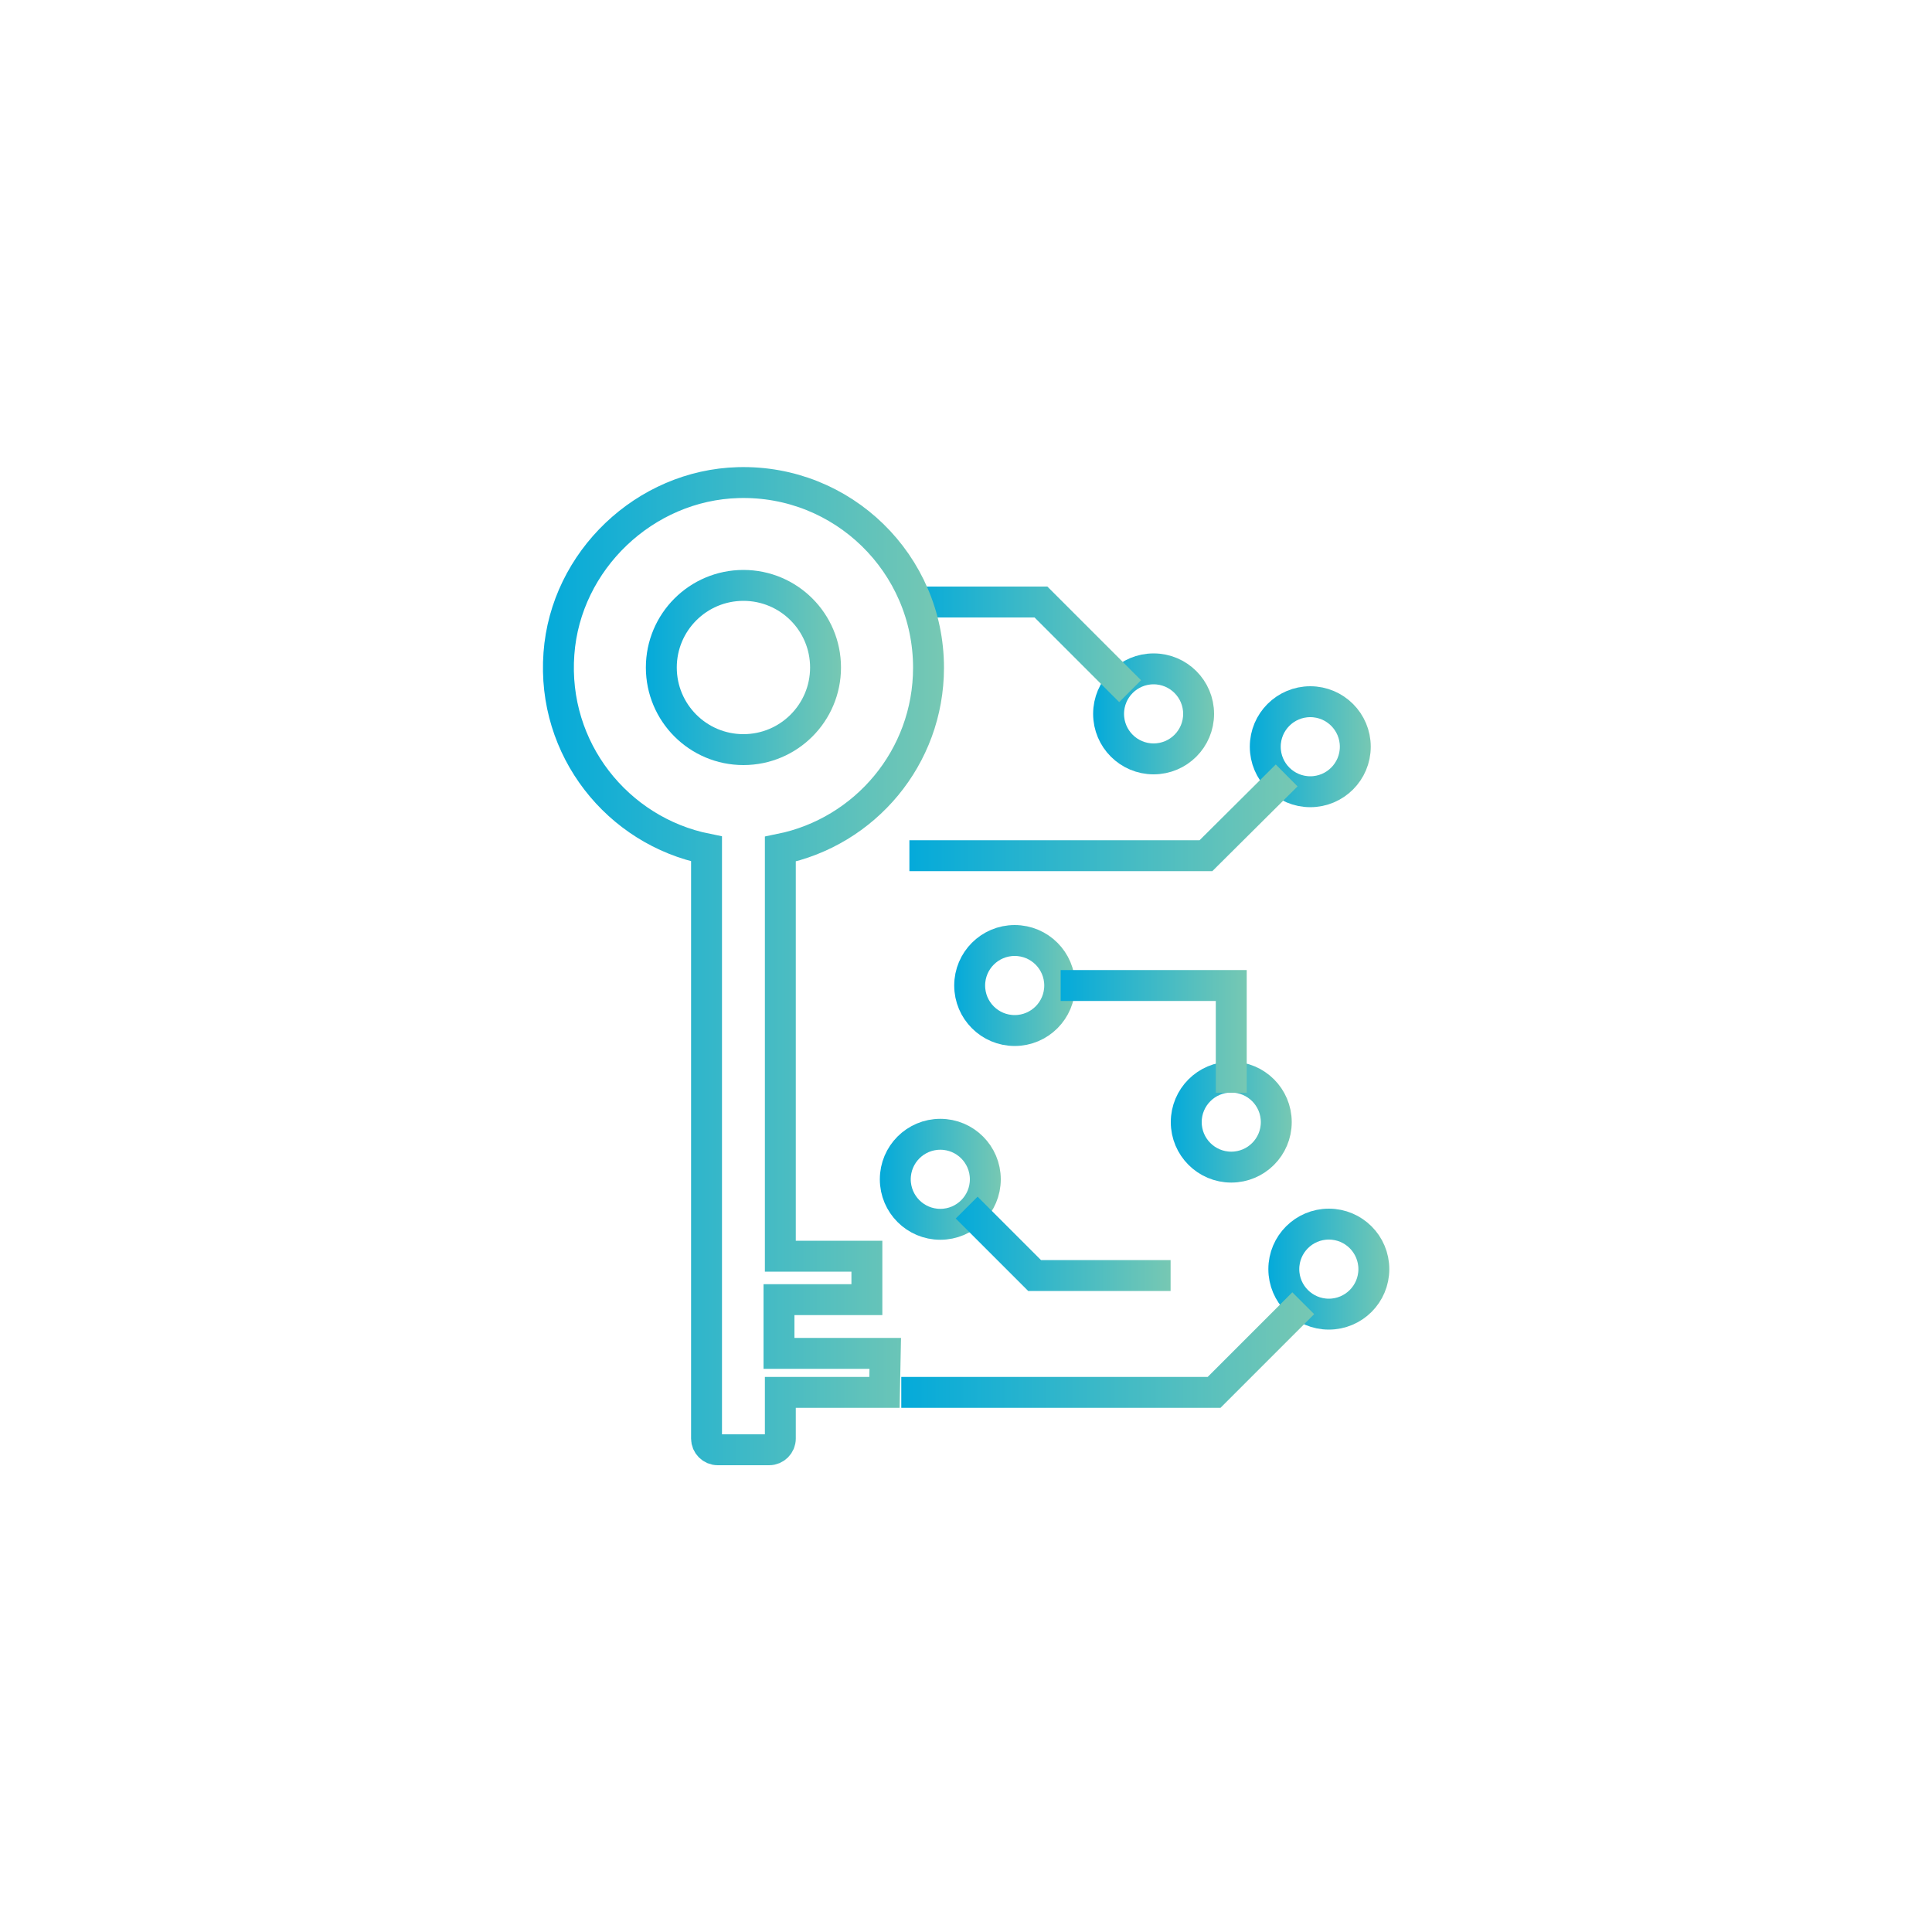 <?xml version="1.0" encoding="UTF-8"?>
<svg id="Layer_1" data-name="Layer 1" xmlns="http://www.w3.org/2000/svg" xmlns:xlink="http://www.w3.org/1999/xlink" viewBox="0 0 100 100">
  <defs>
    <style>
      .cls-1 {
        stroke: url(#linear-gradient-9);
      }

      .cls-1, .cls-2, .cls-3, .cls-4, .cls-5, .cls-6, .cls-7, .cls-8, .cls-9, .cls-10, .cls-11, .cls-12, .cls-13 {
        fill: none;
        stroke-miterlimit: 10;
        stroke-width: 1.6px;
      }

      .cls-1, .cls-2, .cls-3, .cls-4, .cls-5, .cls-6, .cls-7, .cls-9, .cls-10, .cls-11, .cls-12, .cls-13 {
        stroke-linecap: square;
      }

      .cls-2 {
        stroke: url(#linear-gradient-4);
      }

      .cls-3 {
        stroke: url(#linear-gradient-3);
      }

      .cls-4 {
        stroke: url(#linear-gradient-7);
      }

      .cls-5 {
        stroke: url(#linear-gradient-11);
      }

      .cls-6 {
        stroke: url(#linear-gradient);
      }

      .cls-7 {
        stroke: url(#linear-gradient-8);
      }

      .cls-8 {
        stroke: url(#linear-gradient-12);
      }

      .cls-9 {
        stroke: url(#linear-gradient-13);
      }

      .cls-10 {
        stroke: url(#linear-gradient-10);
      }

      .cls-11 {
        stroke: url(#linear-gradient-2);
      }

      .cls-12 {
        stroke: url(#linear-gradient-5);
      }

      .cls-13 {
        stroke: url(#linear-gradient-6);
      }
    </style>
    <linearGradient id="linear-gradient" x1="56.59" y1="36.95" x2="62.84" y2="36.95" gradientUnits="userSpaceOnUse">
      <stop offset="0" stop-color="#04aada"/>
      <stop offset="1" stop-color="#77c8b3"/>
    </linearGradient>
    <linearGradient id="linear-gradient-2" x1="64.69" y1="38.65" x2="70.95" y2="38.65" xlink:href="#linear-gradient"/>
    <linearGradient id="linear-gradient-3" x1="49.39" y1="51.01" x2="55.65" y2="51.01" xlink:href="#linear-gradient"/>
    <linearGradient id="linear-gradient-4" x1="45.54" y1="61.04" x2="51.79" y2="61.04" xlink:href="#linear-gradient"/>
    <linearGradient id="linear-gradient-5" x1="65.65" y1="65.69" x2="71.9" y2="65.69" xlink:href="#linear-gradient"/>
    <linearGradient id="linear-gradient-6" x1="60.6" y1="58.08" x2="66.85" y2="58.08" xlink:href="#linear-gradient"/>
    <linearGradient id="linear-gradient-7" x1="49.47" y1="64.38" x2="60.59" y2="64.38" xlink:href="#linear-gradient"/>
    <linearGradient id="linear-gradient-8" x1="47.07" y1="42.33" x2="67.16" y2="42.33" xlink:href="#linear-gradient"/>
    <linearGradient id="linear-gradient-9" x1="47.07" y1="33.35" x2="59.06" y2="33.35" xlink:href="#linear-gradient"/>
    <linearGradient id="linear-gradient-10" x1="46.65" y1="69.88" x2="68.02" y2="69.88" xlink:href="#linear-gradient"/>
    <linearGradient id="linear-gradient-11" x1="54.9" y1="53.38" x2="64.53" y2="53.38" xlink:href="#linear-gradient"/>
    <linearGradient id="linear-gradient-12" x1="33.43" y1="34.55" x2="43.53" y2="34.55" xlink:href="#linear-gradient"/>
    <linearGradient id="linear-gradient-13" x1="28.1" y1="50" x2="48.86" y2="50" xlink:href="#linear-gradient"/>
  </defs>
  <g>
    <circle class="cls-6" cx="59.71" cy="36.95" r="2.33"/>
    <circle class="cls-11" cx="67.82" cy="38.65" r="2.33"/>
    <circle class="cls-3" cx="52.52" cy="51.01" r="2.33"/>
    <circle class="cls-2" cx="48.67" cy="61.04" r="2.33"/>
    <circle class="cls-12" cx="68.78" cy="65.69" r="2.33"/>
    <circle class="cls-13" cx="63.73" cy="58.08" r="2.33"/>
    <polyline class="cls-4" points="50.6 63.07 53.55 66.02 59.79 66.02"/>
    <polyline class="cls-7" points="47.87 44.29 62.42 44.29 66.03 40.7"/>
    <polyline class="cls-1" points="57.93 35.21 53.88 31.16 47.87 31.16"/>
    <polyline class="cls-10" points="66.89 68.02 62.84 72.07 47.45 72.07"/>
    <polyline class="cls-5" points="55.7 51.01 63.73 51.01 63.73 55.76"/>
  </g>
  <circle class="cls-8" cx="38.48" cy="34.55" r="4.25"/>
  <path class="cls-9" d="M45.78,72.07h-5.39v2.39c0,.32-.26.58-.58.58h-2.66c-.32,0-.58-.26-.58-.58v-30.52c-4.6-.93-8.01-5.16-7.64-10.11.35-4.82,4.45-8.72,9.28-8.85,5.42-.15,9.85,4.2,9.85,9.58,0,4.64-3.29,8.5-7.67,9.39v21.07h4.48v2.25h-4.55v2.78h5.5l-.04,2.02Z"/>
</svg>